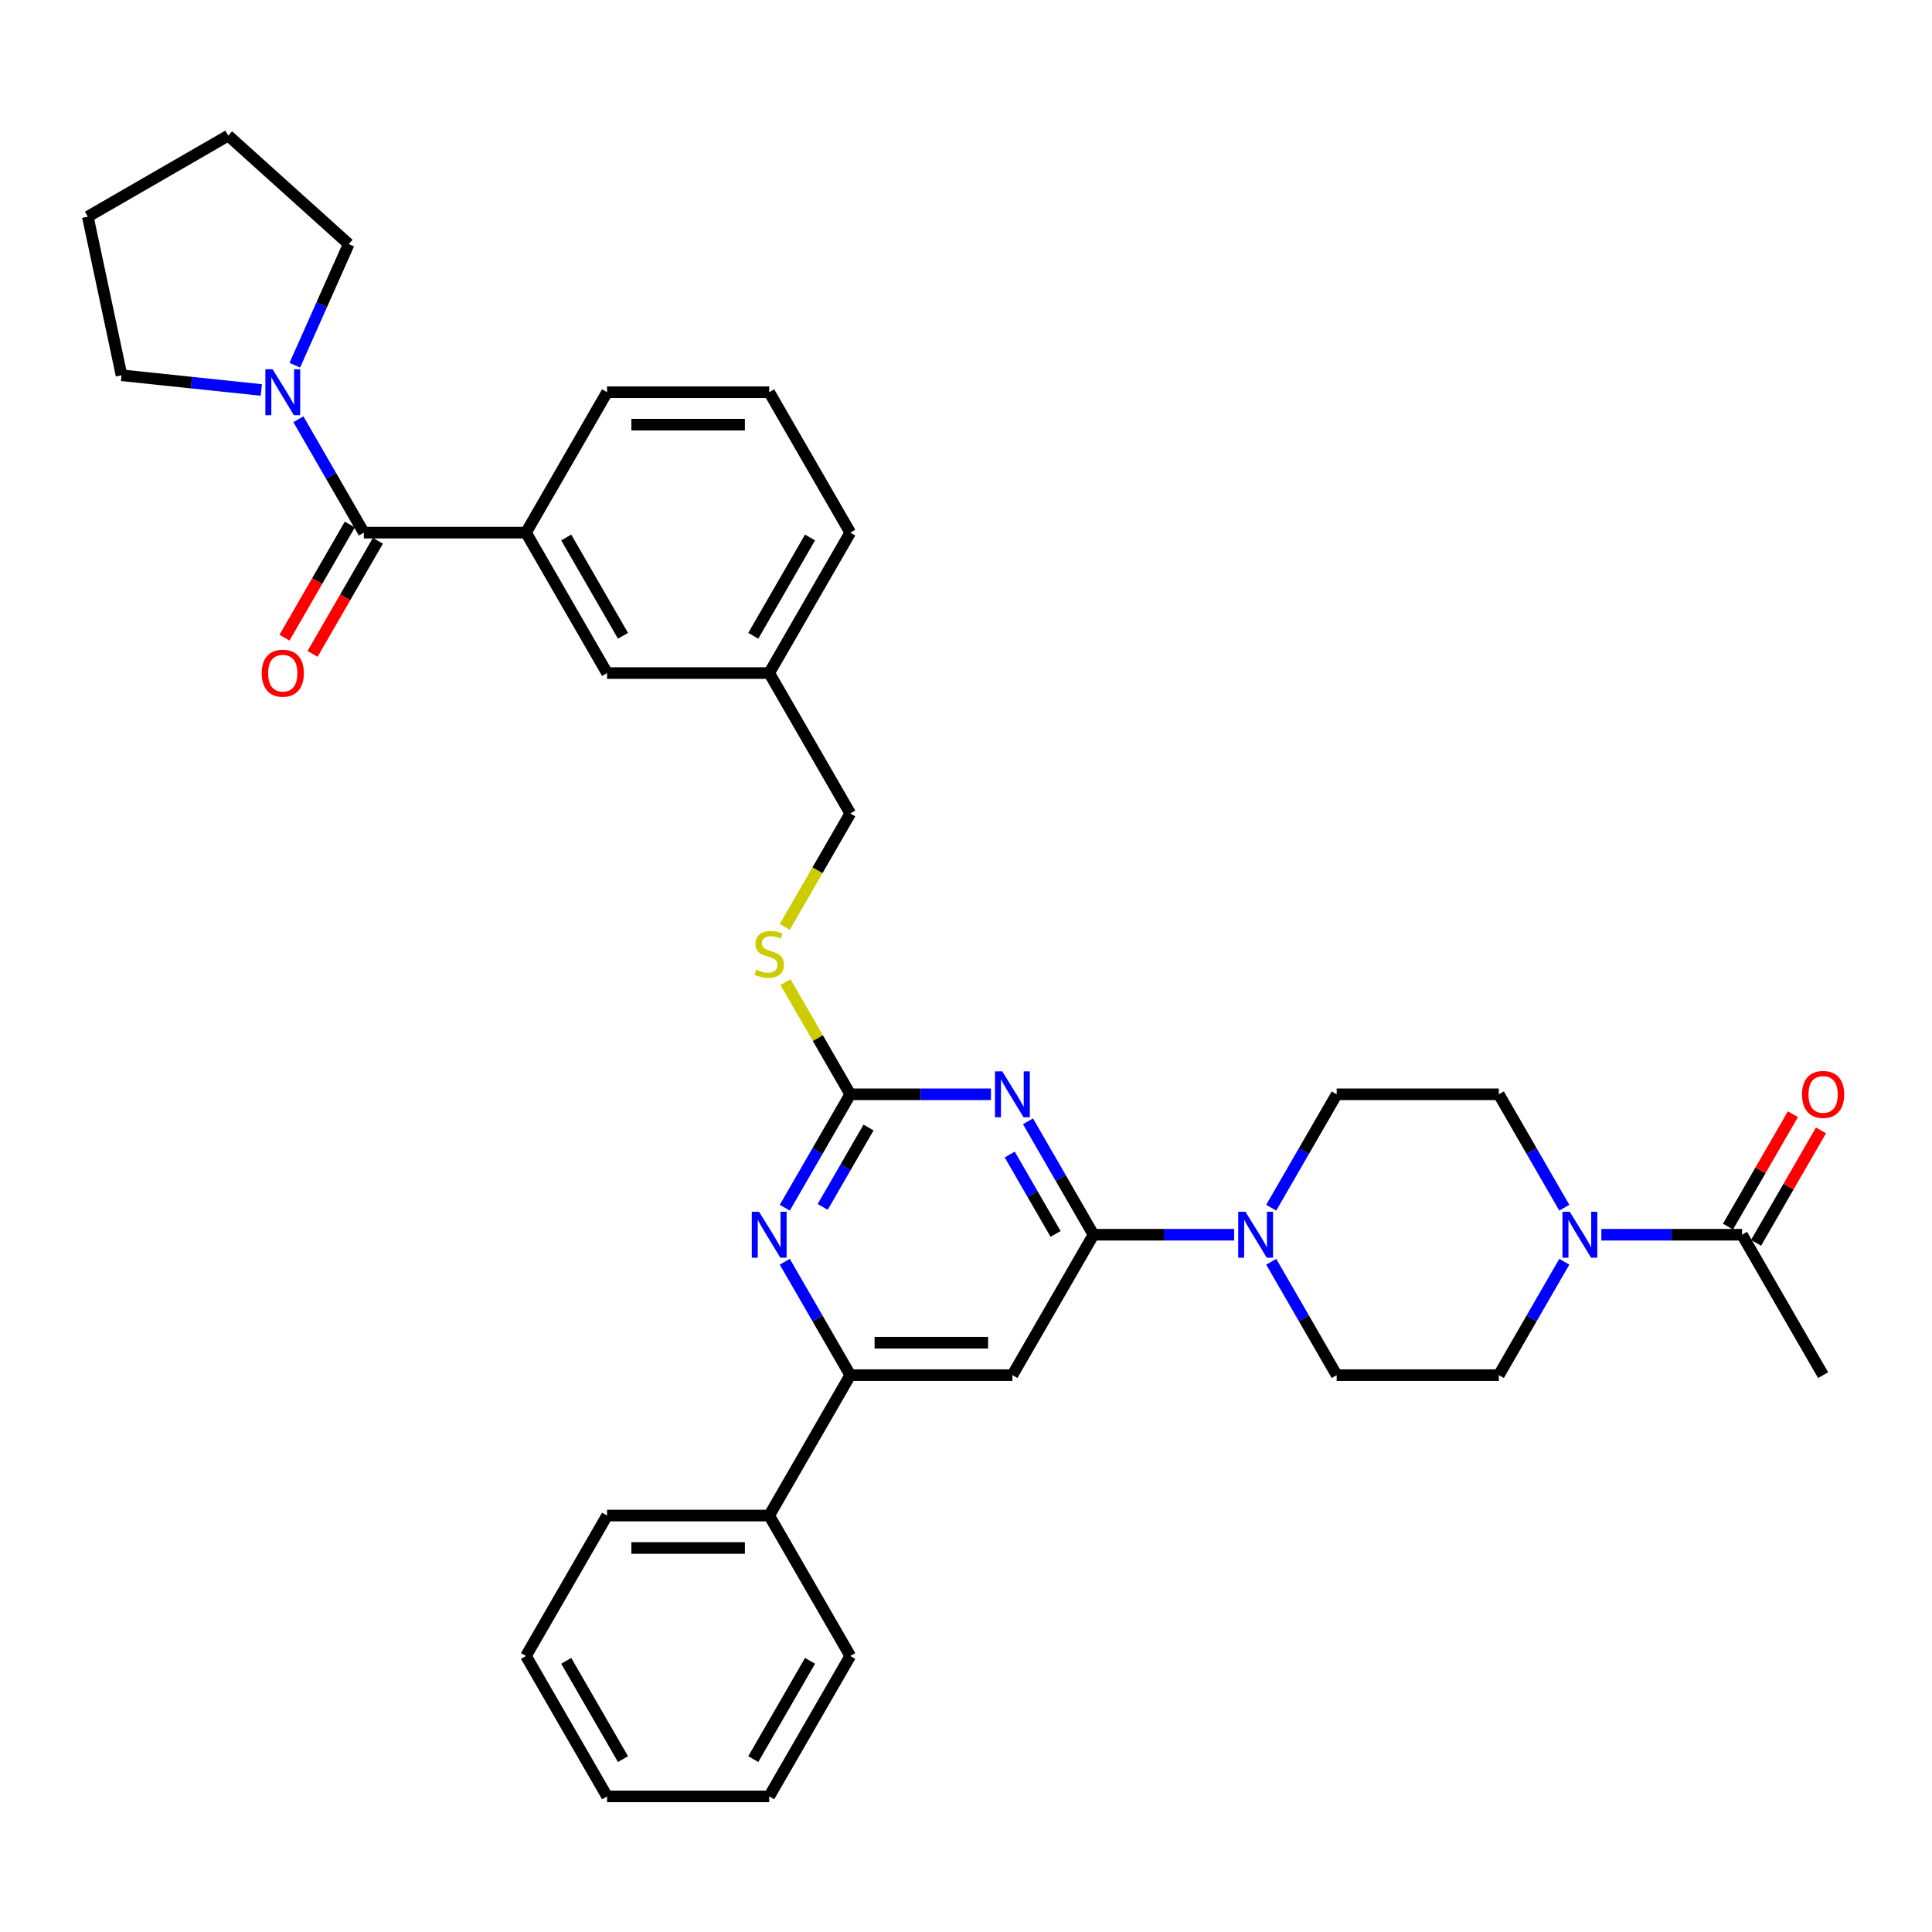 <?xml version='1.0' encoding='iso-8859-1'?>
<svg version='1.1' baseProfile='full'
              xmlns='http://www.w3.org/2000/svg'
                      xmlns:rdkit='http://www.rdkit.org/xml'
                      xmlns:xlink='http://www.w3.org/1999/xlink'
                  xml:space='preserve'
width='1000px' height='1000px' viewBox='0 0 1000 1000'>
<!-- END OF HEADER -->
<rect style='opacity:1.0;fill:#FFFFFF;stroke:none' width='1000' height='1000' x='0' y='0'> </rect>
<path class='bond-0' d='M 188.328,275.694 L 171.383,246.345' style='fill:none;fill-rule:evenodd;stroke:#000000;stroke-width:6px;stroke-linecap:butt;stroke-linejoin:miter;stroke-opacity:1' />
<path class='bond-0' d='M 171.383,246.345 L 154.439,216.996' style='fill:none;fill-rule:evenodd;stroke:#0000FF;stroke-width:6px;stroke-linecap:butt;stroke-linejoin:miter;stroke-opacity:1' />
<path class='bond-1' d='M 181.06,271.497 L 164.154,300.779' style='fill:none;fill-rule:evenodd;stroke:#000000;stroke-width:6px;stroke-linecap:butt;stroke-linejoin:miter;stroke-opacity:1' />
<path class='bond-1' d='M 164.154,300.779 L 147.248,330.061' style='fill:none;fill-rule:evenodd;stroke:#FF0000;stroke-width:6px;stroke-linecap:butt;stroke-linejoin:miter;stroke-opacity:1' />
<path class='bond-1' d='M 195.596,279.89 L 178.69,309.171' style='fill:none;fill-rule:evenodd;stroke:#000000;stroke-width:6px;stroke-linecap:butt;stroke-linejoin:miter;stroke-opacity:1' />
<path class='bond-1' d='M 178.69,309.171 L 161.784,338.453' style='fill:none;fill-rule:evenodd;stroke:#FF0000;stroke-width:6px;stroke-linecap:butt;stroke-linejoin:miter;stroke-opacity:1' />
<path class='bond-2' d='M 188.328,275.694 L 272.251,275.694' style='fill:none;fill-rule:evenodd;stroke:#000000;stroke-width:6px;stroke-linecap:butt;stroke-linejoin:miter;stroke-opacity:1' />
<path class='bond-3' d='M 152.591,189.032 L 166.546,157.689' style='fill:none;fill-rule:evenodd;stroke:#0000FF;stroke-width:6px;stroke-linecap:butt;stroke-linejoin:miter;stroke-opacity:1' />
<path class='bond-3' d='M 166.546,157.689 L 180.501,126.346' style='fill:none;fill-rule:evenodd;stroke:#000000;stroke-width:6px;stroke-linecap:butt;stroke-linejoin:miter;stroke-opacity:1' />
<path class='bond-4' d='M 135.255,201.846 L 99.079,198.044' style='fill:none;fill-rule:evenodd;stroke:#0000FF;stroke-width:6px;stroke-linecap:butt;stroke-linejoin:miter;stroke-opacity:1' />
<path class='bond-4' d='M 99.079,198.044 L 62.903,194.242' style='fill:none;fill-rule:evenodd;stroke:#000000;stroke-width:6px;stroke-linecap:butt;stroke-linejoin:miter;stroke-opacity:1' />
<path class='bond-5' d='M 62.903,194.242 L 45.455,112.153' style='fill:none;fill-rule:evenodd;stroke:#000000;stroke-width:6px;stroke-linecap:butt;stroke-linejoin:miter;stroke-opacity:1' />
<path class='bond-6' d='M 180.501,126.346 L 118.134,70.191' style='fill:none;fill-rule:evenodd;stroke:#000000;stroke-width:6px;stroke-linecap:butt;stroke-linejoin:miter;stroke-opacity:1' />
<path class='bond-7' d='M 828.862,639.091 L 865.268,639.091' style='fill:none;fill-rule:evenodd;stroke:#0000FF;stroke-width:6px;stroke-linecap:butt;stroke-linejoin:miter;stroke-opacity:1' />
<path class='bond-7' d='M 865.268,639.091 L 901.674,639.091' style='fill:none;fill-rule:evenodd;stroke:#000000;stroke-width:6px;stroke-linecap:butt;stroke-linejoin:miter;stroke-opacity:1' />
<path class='bond-8' d='M 809.679,653.073 L 792.734,682.422' style='fill:none;fill-rule:evenodd;stroke:#0000FF;stroke-width:6px;stroke-linecap:butt;stroke-linejoin:miter;stroke-opacity:1' />
<path class='bond-8' d='M 792.734,682.422 L 775.789,711.77' style='fill:none;fill-rule:evenodd;stroke:#000000;stroke-width:6px;stroke-linecap:butt;stroke-linejoin:miter;stroke-opacity:1' />
<path class='bond-9' d='M 809.679,625.109 L 792.734,595.76' style='fill:none;fill-rule:evenodd;stroke:#0000FF;stroke-width:6px;stroke-linecap:butt;stroke-linejoin:miter;stroke-opacity:1' />
<path class='bond-9' d='M 792.734,595.76 L 775.789,566.412' style='fill:none;fill-rule:evenodd;stroke:#000000;stroke-width:6px;stroke-linecap:butt;stroke-linejoin:miter;stroke-opacity:1' />
<path class='bond-10' d='M 657.977,625.109 L 674.922,595.76' style='fill:none;fill-rule:evenodd;stroke:#0000FF;stroke-width:6px;stroke-linecap:butt;stroke-linejoin:miter;stroke-opacity:1' />
<path class='bond-10' d='M 674.922,595.76 L 691.866,566.412' style='fill:none;fill-rule:evenodd;stroke:#000000;stroke-width:6px;stroke-linecap:butt;stroke-linejoin:miter;stroke-opacity:1' />
<path class='bond-11' d='M 638.793,639.091 L 602.388,639.091' style='fill:none;fill-rule:evenodd;stroke:#0000FF;stroke-width:6px;stroke-linecap:butt;stroke-linejoin:miter;stroke-opacity:1' />
<path class='bond-11' d='M 602.388,639.091 L 565.982,639.091' style='fill:none;fill-rule:evenodd;stroke:#000000;stroke-width:6px;stroke-linecap:butt;stroke-linejoin:miter;stroke-opacity:1' />
<path class='bond-12' d='M 657.977,653.073 L 674.922,682.422' style='fill:none;fill-rule:evenodd;stroke:#0000FF;stroke-width:6px;stroke-linecap:butt;stroke-linejoin:miter;stroke-opacity:1' />
<path class='bond-12' d='M 674.922,682.422 L 691.866,711.77' style='fill:none;fill-rule:evenodd;stroke:#000000;stroke-width:6px;stroke-linecap:butt;stroke-linejoin:miter;stroke-opacity:1' />
<path class='bond-13' d='M 908.942,643.287 L 925.741,614.19' style='fill:none;fill-rule:evenodd;stroke:#000000;stroke-width:6px;stroke-linecap:butt;stroke-linejoin:miter;stroke-opacity:1' />
<path class='bond-13' d='M 925.741,614.19 L 942.54,585.093' style='fill:none;fill-rule:evenodd;stroke:#FF0000;stroke-width:6px;stroke-linecap:butt;stroke-linejoin:miter;stroke-opacity:1' />
<path class='bond-13' d='M 894.406,634.895 L 911.205,605.798' style='fill:none;fill-rule:evenodd;stroke:#000000;stroke-width:6px;stroke-linecap:butt;stroke-linejoin:miter;stroke-opacity:1' />
<path class='bond-13' d='M 911.205,605.798 L 928.005,576.7' style='fill:none;fill-rule:evenodd;stroke:#FF0000;stroke-width:6px;stroke-linecap:butt;stroke-linejoin:miter;stroke-opacity:1' />
<path class='bond-14' d='M 901.674,639.091 L 943.635,711.77' style='fill:none;fill-rule:evenodd;stroke:#000000;stroke-width:6px;stroke-linecap:butt;stroke-linejoin:miter;stroke-opacity:1' />
<path class='bond-15' d='M 406.557,508.318 L 423.327,537.365' style='fill:none;fill-rule:evenodd;stroke:#CCCC00;stroke-width:6px;stroke-linecap:butt;stroke-linejoin:miter;stroke-opacity:1' />
<path class='bond-15' d='M 423.327,537.365 L 440.097,566.412' style='fill:none;fill-rule:evenodd;stroke:#000000;stroke-width:6px;stroke-linecap:butt;stroke-linejoin:miter;stroke-opacity:1' />
<path class='bond-16' d='M 406.188,479.784 L 423.143,450.418' style='fill:none;fill-rule:evenodd;stroke:#CCCC00;stroke-width:6px;stroke-linecap:butt;stroke-linejoin:miter;stroke-opacity:1' />
<path class='bond-16' d='M 423.143,450.418 L 440.097,421.053' style='fill:none;fill-rule:evenodd;stroke:#000000;stroke-width:6px;stroke-linecap:butt;stroke-linejoin:miter;stroke-opacity:1' />
<path class='bond-17' d='M 524.02,711.77 L 440.097,711.77' style='fill:none;fill-rule:evenodd;stroke:#000000;stroke-width:6px;stroke-linecap:butt;stroke-linejoin:miter;stroke-opacity:1' />
<path class='bond-17' d='M 511.432,694.986 L 452.686,694.986' style='fill:none;fill-rule:evenodd;stroke:#000000;stroke-width:6px;stroke-linecap:butt;stroke-linejoin:miter;stroke-opacity:1' />
<path class='bond-18' d='M 524.02,711.77 L 565.982,639.091' style='fill:none;fill-rule:evenodd;stroke:#000000;stroke-width:6px;stroke-linecap:butt;stroke-linejoin:miter;stroke-opacity:1' />
<path class='bond-19' d='M 440.097,711.77 L 398.136,784.45' style='fill:none;fill-rule:evenodd;stroke:#000000;stroke-width:6px;stroke-linecap:butt;stroke-linejoin:miter;stroke-opacity:1' />
<path class='bond-20' d='M 440.097,711.77 L 423.153,682.422' style='fill:none;fill-rule:evenodd;stroke:#000000;stroke-width:6px;stroke-linecap:butt;stroke-linejoin:miter;stroke-opacity:1' />
<path class='bond-20' d='M 423.153,682.422 L 406.208,653.073' style='fill:none;fill-rule:evenodd;stroke:#0000FF;stroke-width:6px;stroke-linecap:butt;stroke-linejoin:miter;stroke-opacity:1' />
<path class='bond-21' d='M 406.208,625.109 L 423.153,595.76' style='fill:none;fill-rule:evenodd;stroke:#0000FF;stroke-width:6px;stroke-linecap:butt;stroke-linejoin:miter;stroke-opacity:1' />
<path class='bond-21' d='M 423.153,595.76 L 440.097,566.412' style='fill:none;fill-rule:evenodd;stroke:#000000;stroke-width:6px;stroke-linecap:butt;stroke-linejoin:miter;stroke-opacity:1' />
<path class='bond-21' d='M 425.827,624.697 L 437.688,604.153' style='fill:none;fill-rule:evenodd;stroke:#0000FF;stroke-width:6px;stroke-linecap:butt;stroke-linejoin:miter;stroke-opacity:1' />
<path class='bond-21' d='M 437.688,604.153 L 449.55,583.608' style='fill:none;fill-rule:evenodd;stroke:#000000;stroke-width:6px;stroke-linecap:butt;stroke-linejoin:miter;stroke-opacity:1' />
<path class='bond-22' d='M 440.097,566.412 L 476.503,566.412' style='fill:none;fill-rule:evenodd;stroke:#000000;stroke-width:6px;stroke-linecap:butt;stroke-linejoin:miter;stroke-opacity:1' />
<path class='bond-22' d='M 476.503,566.412 L 512.909,566.412' style='fill:none;fill-rule:evenodd;stroke:#0000FF;stroke-width:6px;stroke-linecap:butt;stroke-linejoin:miter;stroke-opacity:1' />
<path class='bond-23' d='M 532.092,580.393 L 549.037,609.742' style='fill:none;fill-rule:evenodd;stroke:#0000FF;stroke-width:6px;stroke-linecap:butt;stroke-linejoin:miter;stroke-opacity:1' />
<path class='bond-23' d='M 549.037,609.742 L 565.982,639.091' style='fill:none;fill-rule:evenodd;stroke:#000000;stroke-width:6px;stroke-linecap:butt;stroke-linejoin:miter;stroke-opacity:1' />
<path class='bond-23' d='M 522.64,597.59 L 534.501,618.134' style='fill:none;fill-rule:evenodd;stroke:#0000FF;stroke-width:6px;stroke-linecap:butt;stroke-linejoin:miter;stroke-opacity:1' />
<path class='bond-23' d='M 534.501,618.134 L 546.362,638.679' style='fill:none;fill-rule:evenodd;stroke:#000000;stroke-width:6px;stroke-linecap:butt;stroke-linejoin:miter;stroke-opacity:1' />
<path class='bond-24' d='M 398.136,348.373 L 440.097,275.694' style='fill:none;fill-rule:evenodd;stroke:#000000;stroke-width:6px;stroke-linecap:butt;stroke-linejoin:miter;stroke-opacity:1' />
<path class='bond-24' d='M 389.894,329.079 L 419.267,278.203' style='fill:none;fill-rule:evenodd;stroke:#000000;stroke-width:6px;stroke-linecap:butt;stroke-linejoin:miter;stroke-opacity:1' />
<path class='bond-25' d='M 398.136,348.373 L 314.213,348.373' style='fill:none;fill-rule:evenodd;stroke:#000000;stroke-width:6px;stroke-linecap:butt;stroke-linejoin:miter;stroke-opacity:1' />
<path class='bond-26' d='M 398.136,348.373 L 440.097,421.053' style='fill:none;fill-rule:evenodd;stroke:#000000;stroke-width:6px;stroke-linecap:butt;stroke-linejoin:miter;stroke-opacity:1' />
<path class='bond-27' d='M 440.097,275.694 L 398.136,203.014' style='fill:none;fill-rule:evenodd;stroke:#000000;stroke-width:6px;stroke-linecap:butt;stroke-linejoin:miter;stroke-opacity:1' />
<path class='bond-28' d='M 398.136,203.014 L 314.213,203.014' style='fill:none;fill-rule:evenodd;stroke:#000000;stroke-width:6px;stroke-linecap:butt;stroke-linejoin:miter;stroke-opacity:1' />
<path class='bond-28' d='M 385.547,219.799 L 326.801,219.799' style='fill:none;fill-rule:evenodd;stroke:#000000;stroke-width:6px;stroke-linecap:butt;stroke-linejoin:miter;stroke-opacity:1' />
<path class='bond-29' d='M 314.213,203.014 L 272.251,275.694' style='fill:none;fill-rule:evenodd;stroke:#000000;stroke-width:6px;stroke-linecap:butt;stroke-linejoin:miter;stroke-opacity:1' />
<path class='bond-30' d='M 398.136,784.45 L 314.213,784.45' style='fill:none;fill-rule:evenodd;stroke:#000000;stroke-width:6px;stroke-linecap:butt;stroke-linejoin:miter;stroke-opacity:1' />
<path class='bond-30' d='M 385.547,801.235 L 326.801,801.235' style='fill:none;fill-rule:evenodd;stroke:#000000;stroke-width:6px;stroke-linecap:butt;stroke-linejoin:miter;stroke-opacity:1' />
<path class='bond-31' d='M 398.136,784.45 L 440.097,857.129' style='fill:none;fill-rule:evenodd;stroke:#000000;stroke-width:6px;stroke-linecap:butt;stroke-linejoin:miter;stroke-opacity:1' />
<path class='bond-32' d='M 314.213,784.45 L 272.251,857.129' style='fill:none;fill-rule:evenodd;stroke:#000000;stroke-width:6px;stroke-linecap:butt;stroke-linejoin:miter;stroke-opacity:1' />
<path class='bond-33' d='M 272.251,857.129 L 314.213,929.809' style='fill:none;fill-rule:evenodd;stroke:#000000;stroke-width:6px;stroke-linecap:butt;stroke-linejoin:miter;stroke-opacity:1' />
<path class='bond-33' d='M 293.081,859.639 L 322.454,910.515' style='fill:none;fill-rule:evenodd;stroke:#000000;stroke-width:6px;stroke-linecap:butt;stroke-linejoin:miter;stroke-opacity:1' />
<path class='bond-34' d='M 314.213,929.809 L 398.136,929.809' style='fill:none;fill-rule:evenodd;stroke:#000000;stroke-width:6px;stroke-linecap:butt;stroke-linejoin:miter;stroke-opacity:1' />
<path class='bond-35' d='M 398.136,929.809 L 440.097,857.129' style='fill:none;fill-rule:evenodd;stroke:#000000;stroke-width:6px;stroke-linecap:butt;stroke-linejoin:miter;stroke-opacity:1' />
<path class='bond-35' d='M 389.894,910.515 L 419.267,859.639' style='fill:none;fill-rule:evenodd;stroke:#000000;stroke-width:6px;stroke-linecap:butt;stroke-linejoin:miter;stroke-opacity:1' />
<path class='bond-36' d='M 272.251,275.694 L 314.213,348.373' style='fill:none;fill-rule:evenodd;stroke:#000000;stroke-width:6px;stroke-linecap:butt;stroke-linejoin:miter;stroke-opacity:1' />
<path class='bond-36' d='M 293.081,278.203 L 322.454,329.079' style='fill:none;fill-rule:evenodd;stroke:#000000;stroke-width:6px;stroke-linecap:butt;stroke-linejoin:miter;stroke-opacity:1' />
<path class='bond-37' d='M 775.789,711.77 L 691.866,711.77' style='fill:none;fill-rule:evenodd;stroke:#000000;stroke-width:6px;stroke-linecap:butt;stroke-linejoin:miter;stroke-opacity:1' />
<path class='bond-38' d='M 775.789,566.412 L 691.866,566.412' style='fill:none;fill-rule:evenodd;stroke:#000000;stroke-width:6px;stroke-linecap:butt;stroke-linejoin:miter;stroke-opacity:1' />
<path class='bond-39' d='M 45.455,112.153 L 118.134,70.191' style='fill:none;fill-rule:evenodd;stroke:#000000;stroke-width:6px;stroke-linecap:butt;stroke-linejoin:miter;stroke-opacity:1' />
<path  class='atom-1' d='M 141.113 191.131
L 148.901 203.719
Q 149.673 204.961, 150.915 207.21
Q 152.157 209.459, 152.224 209.594
L 152.224 191.131
L 155.38 191.131
L 155.38 214.898
L 152.124 214.898
L 143.765 201.134
Q 142.791 199.523, 141.751 197.677
Q 140.744 195.83, 140.441 195.26
L 140.441 214.898
L 137.353 214.898
L 137.353 191.131
L 141.113 191.131
' fill='#0000FF'/>
<path  class='atom-2' d='M 135.456 348.44
Q 135.456 342.733, 138.276 339.544
Q 141.096 336.355, 146.366 336.355
Q 151.637 336.355, 154.457 339.544
Q 157.276 342.733, 157.276 348.44
Q 157.276 354.214, 154.423 357.504
Q 151.57 360.76, 146.366 360.76
Q 141.13 360.76, 138.276 357.504
Q 135.456 354.248, 135.456 348.44
M 146.366 358.075
Q 149.992 358.075, 151.939 355.658
Q 153.92 353.207, 153.92 348.44
Q 153.92 343.774, 151.939 341.424
Q 149.992 339.041, 146.366 339.041
Q 142.741 339.041, 140.76 341.391
Q 138.813 343.74, 138.813 348.44
Q 138.813 353.241, 140.76 355.658
Q 142.741 358.075, 146.366 358.075
' fill='#FF0000'/>
<path  class='atom-5' d='M 812.497 627.207
L 820.285 639.796
Q 821.057 641.038, 822.3 643.287
Q 823.542 645.536, 823.609 645.671
L 823.609 627.207
L 826.764 627.207
L 826.764 650.975
L 823.508 650.975
L 815.149 637.211
Q 814.176 635.6, 813.135 633.753
Q 812.128 631.907, 811.826 631.337
L 811.826 650.975
L 808.738 650.975
L 808.738 627.207
L 812.497 627.207
' fill='#0000FF'/>
<path  class='atom-6' d='M 644.651 627.207
L 652.439 639.796
Q 653.211 641.038, 654.453 643.287
Q 655.695 645.536, 655.763 645.671
L 655.763 627.207
L 658.918 627.207
L 658.918 650.975
L 655.662 650.975
L 647.303 637.211
Q 646.33 635.6, 645.289 633.753
Q 644.282 631.907, 643.98 631.337
L 643.98 650.975
L 640.891 650.975
L 640.891 627.207
L 644.651 627.207
' fill='#0000FF'/>
<path  class='atom-8' d='M 391.422 501.889
Q 391.69 501.99, 392.798 502.46
Q 393.906 502.93, 395.114 503.232
Q 396.356 503.501, 397.565 503.501
Q 399.814 503.501, 401.123 502.426
Q 402.432 501.319, 402.432 499.405
Q 402.432 498.096, 401.761 497.29
Q 401.123 496.485, 400.116 496.048
Q 399.109 495.612, 397.431 495.108
Q 395.316 494.471, 394.04 493.866
Q 392.798 493.262, 391.892 491.986
Q 391.019 490.711, 391.019 488.562
Q 391.019 485.575, 393.033 483.728
Q 395.081 481.882, 399.109 481.882
Q 401.862 481.882, 404.984 483.191
L 404.212 485.776
Q 401.358 484.601, 399.21 484.601
Q 396.894 484.601, 395.618 485.575
Q 394.342 486.515, 394.376 488.16
Q 394.376 489.435, 395.014 490.207
Q 395.685 490.979, 396.625 491.416
Q 397.598 491.852, 399.21 492.356
Q 401.358 493.027, 402.634 493.698
Q 403.91 494.37, 404.816 495.746
Q 405.756 497.089, 405.756 499.405
Q 405.756 502.695, 403.54 504.474
Q 401.358 506.22, 397.699 506.22
Q 395.584 506.22, 393.973 505.75
Q 392.395 505.313, 390.515 504.541
L 391.422 501.889
' fill='#CCCC00'/>
<path  class='atom-11' d='M 392.882 627.207
L 400.67 639.796
Q 401.442 641.038, 402.684 643.287
Q 403.926 645.536, 403.993 645.671
L 403.993 627.207
L 407.149 627.207
L 407.149 650.975
L 403.893 650.975
L 395.534 637.211
Q 394.56 635.6, 393.52 633.753
Q 392.513 631.907, 392.211 631.337
L 392.211 650.975
L 389.122 650.975
L 389.122 627.207
L 392.882 627.207
' fill='#0000FF'/>
<path  class='atom-13' d='M 518.767 554.528
L 526.555 567.116
Q 527.327 568.359, 528.569 570.608
Q 529.811 572.857, 529.878 572.991
L 529.878 554.528
L 533.034 554.528
L 533.034 578.295
L 529.777 578.295
L 521.419 564.532
Q 520.445 562.92, 519.404 561.074
Q 518.397 559.228, 518.095 558.657
L 518.095 578.295
L 515.007 578.295
L 515.007 554.528
L 518.767 554.528
' fill='#0000FF'/>
<path  class='atom-28' d='M 932.725 566.479
Q 932.725 560.772, 935.545 557.583
Q 938.365 554.394, 943.635 554.394
Q 948.906 554.394, 951.726 557.583
Q 954.545 560.772, 954.545 566.479
Q 954.545 572.253, 951.692 575.542
Q 948.839 578.799, 943.635 578.799
Q 938.399 578.799, 935.545 575.542
Q 932.725 572.286, 932.725 566.479
M 943.635 576.113
Q 947.261 576.113, 949.208 573.696
Q 951.189 571.245, 951.189 566.479
Q 951.189 561.813, 949.208 559.463
Q 947.261 557.079, 943.635 557.079
Q 940.01 557.079, 938.029 559.429
Q 936.082 561.779, 936.082 566.479
Q 936.082 571.279, 938.029 573.696
Q 940.01 576.113, 943.635 576.113
' fill='#FF0000'/>
</svg>
